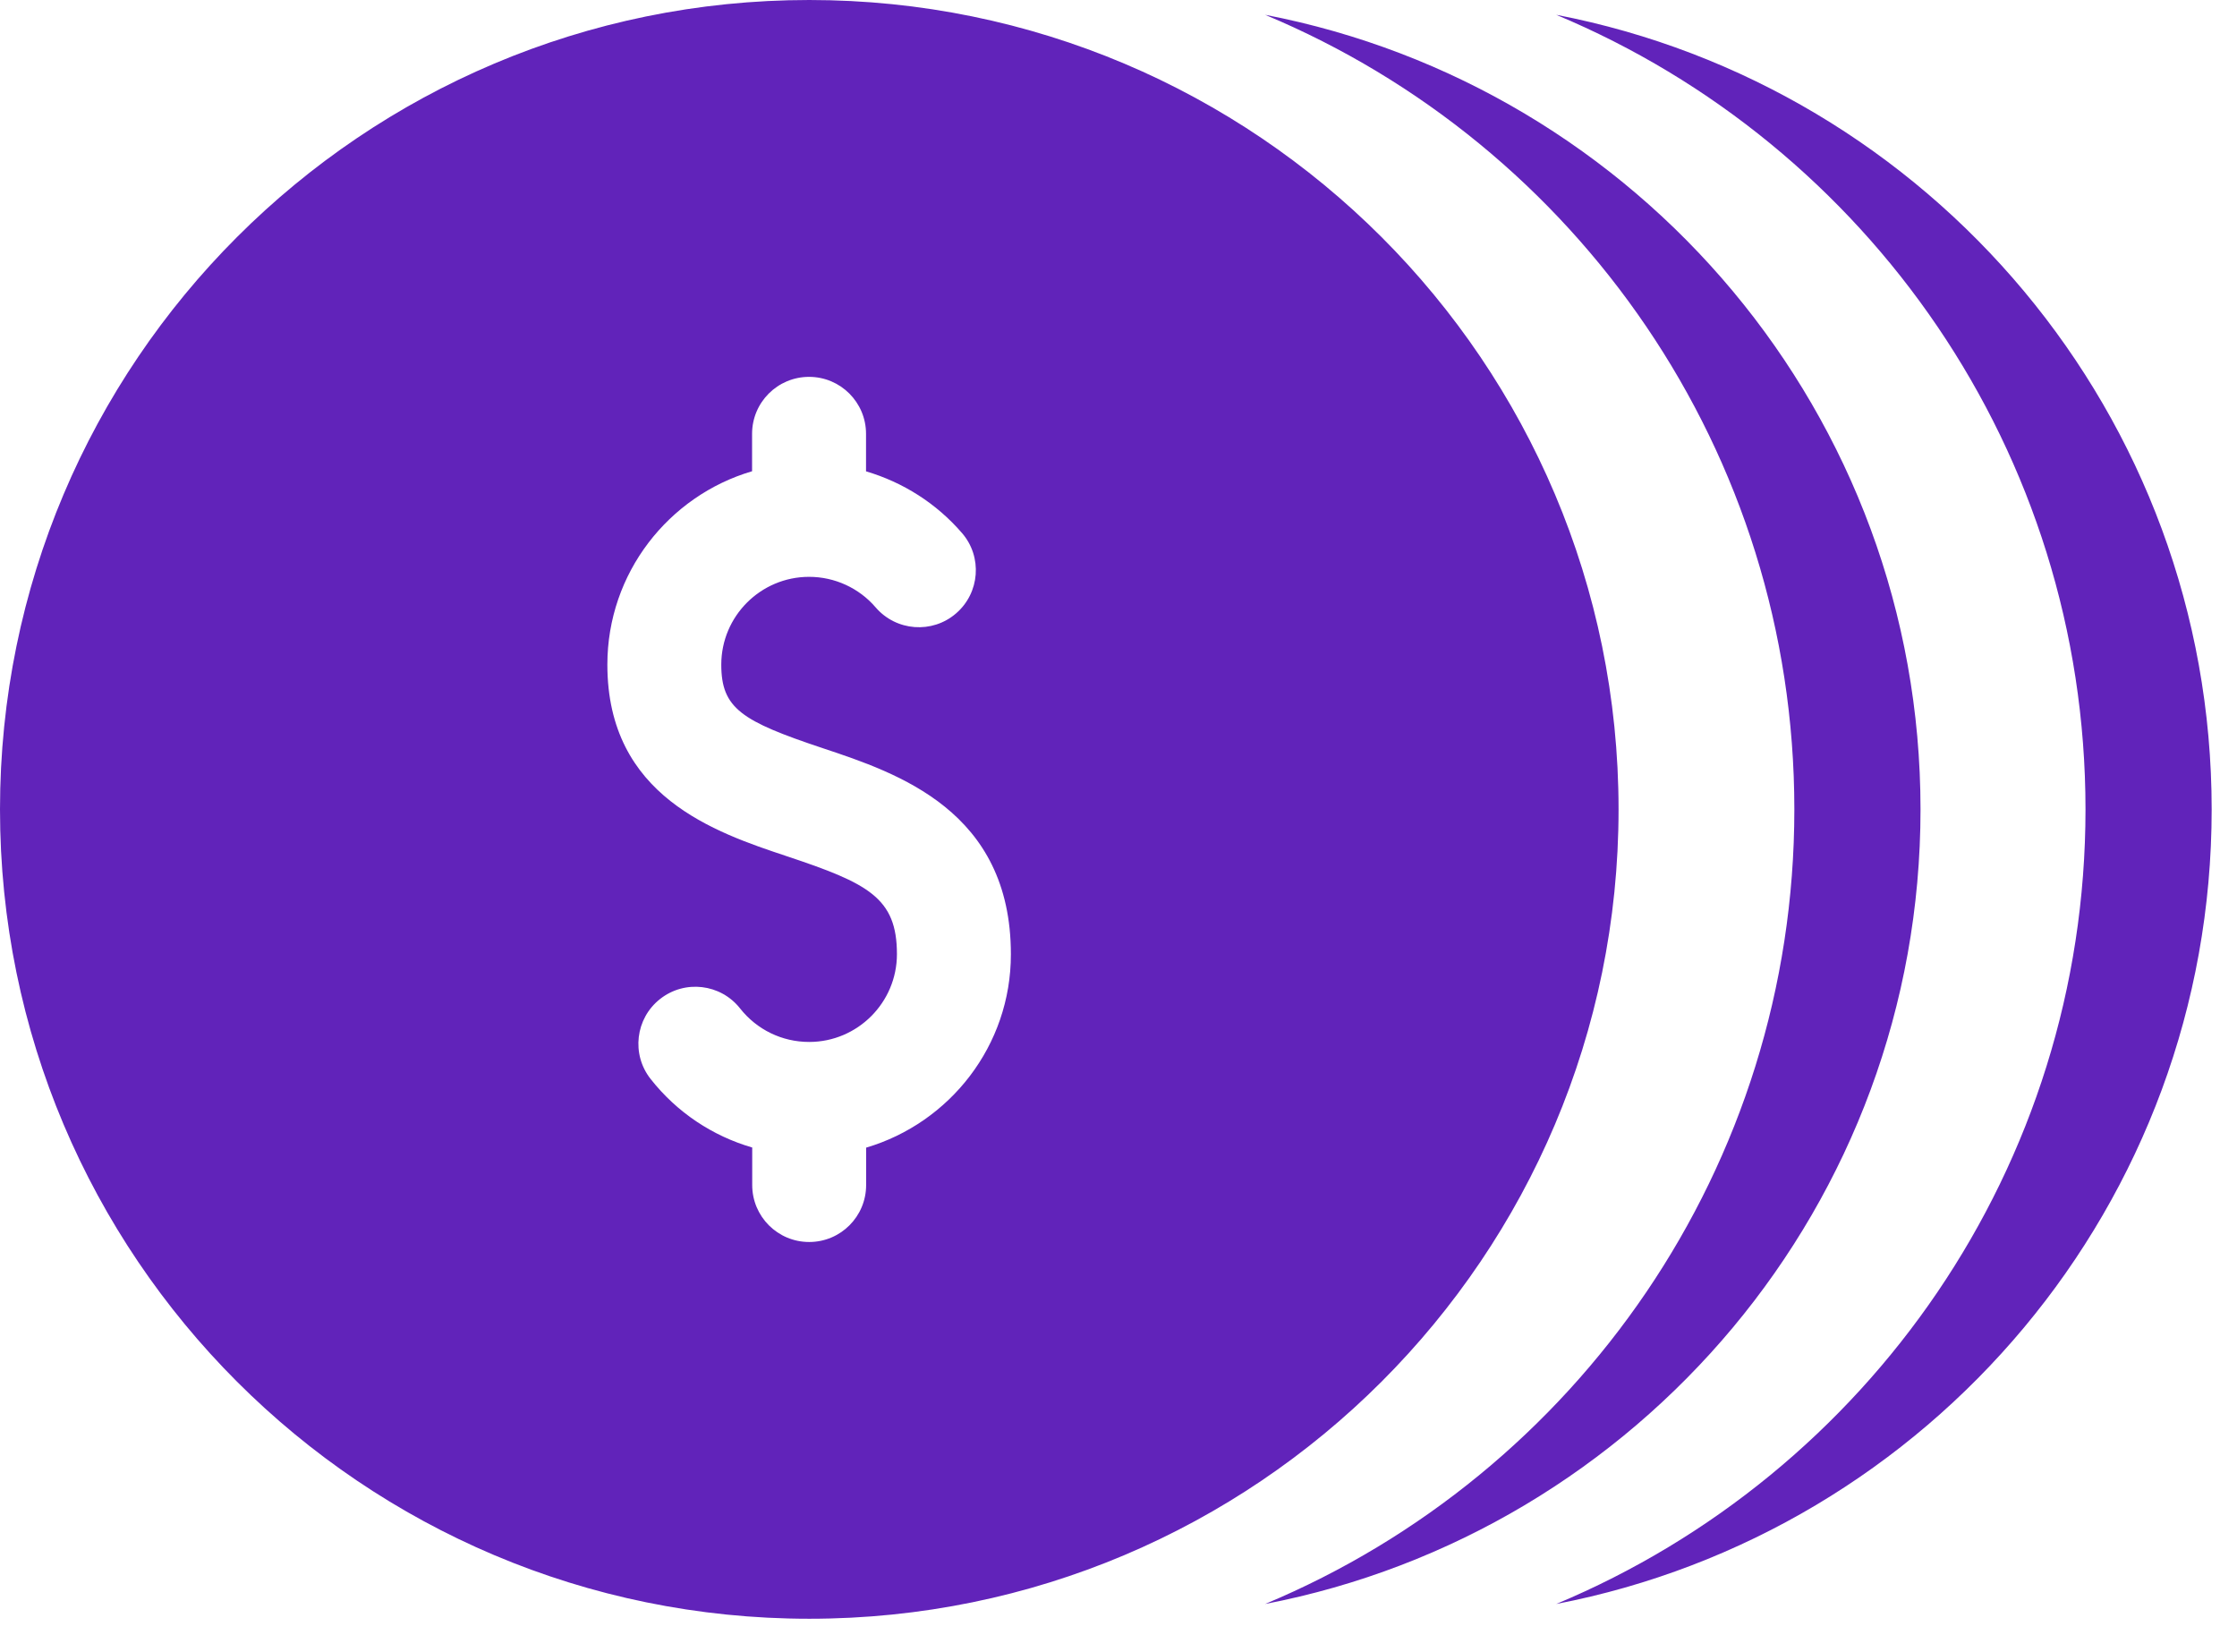 <svg xmlns="http://www.w3.org/2000/svg" width="65" height="48" viewBox="0 0 65 48">
  <path fill="#6123ba" fill-rule="evenodd" d="M25.167,33.343 L25.167,34.429 C25.167,35.344 24.427,36.084 23.512,36.084 C22.597,36.084 21.857,35.344 21.857,34.429 L21.857,33.339 C20.703,33.003 19.671,32.321 18.905,31.348 C18.339,30.63 18.462,29.589 19.18,29.024 C19.898,28.458 20.939,28.581 21.504,29.298 C21.992,29.916 22.723,30.272 23.512,30.272 C24.918,30.272 26.062,29.127 26.062,27.721 C26.062,26.085 25.232,25.665 22.862,24.876 C20.787,24.184 17.648,23.14 17.648,19.309 C17.648,16.652 19.426,14.405 21.853,13.691 L21.853,12.604 C21.853,11.69 22.594,10.949 23.509,10.949 C24.423,10.949 25.164,11.69 25.164,12.604 L25.164,13.694 C26.237,14.011 27.207,14.622 27.954,15.488 C28.552,16.18 28.471,17.227 27.779,17.822 C27.087,18.42 26.04,18.339 25.445,17.648 C24.96,17.082 24.252,16.759 23.509,16.759 C22.102,16.759 20.958,17.903 20.958,19.309 C20.958,20.583 21.55,20.951 23.906,21.737 C26.082,22.461 29.373,23.557 29.373,27.724 C29.376,30.378 27.598,32.625 25.167,33.343 L25.167,33.343 Z M45.219,0.43 C56.069,2.518 64.264,12.058 64.264,23.515 C64.264,34.972 56.068,44.512 45.219,46.601 C54.248,42.828 60.598,33.915 60.598,23.515 C60.598,13.115 54.252,4.202 45.219,0.43 Z M36.76,0.43 C47.609,2.518 55.804,12.058 55.804,23.515 C55.804,34.972 47.609,44.512 36.76,46.601 C45.789,42.828 52.138,33.915 52.138,23.515 C52.138,13.115 45.792,4.202 36.76,0.43 Z M23.515,0 C10.526,0 -7.10542736e-15,10.529 -7.10542736e-15,23.515 C-7.10542736e-15,36.504 10.529,47.03 23.515,47.03 C36.501,47.03 47.03,36.504 47.03,23.515 C47.03,10.526 36.501,0 23.515,0 Z"/>
</svg>
